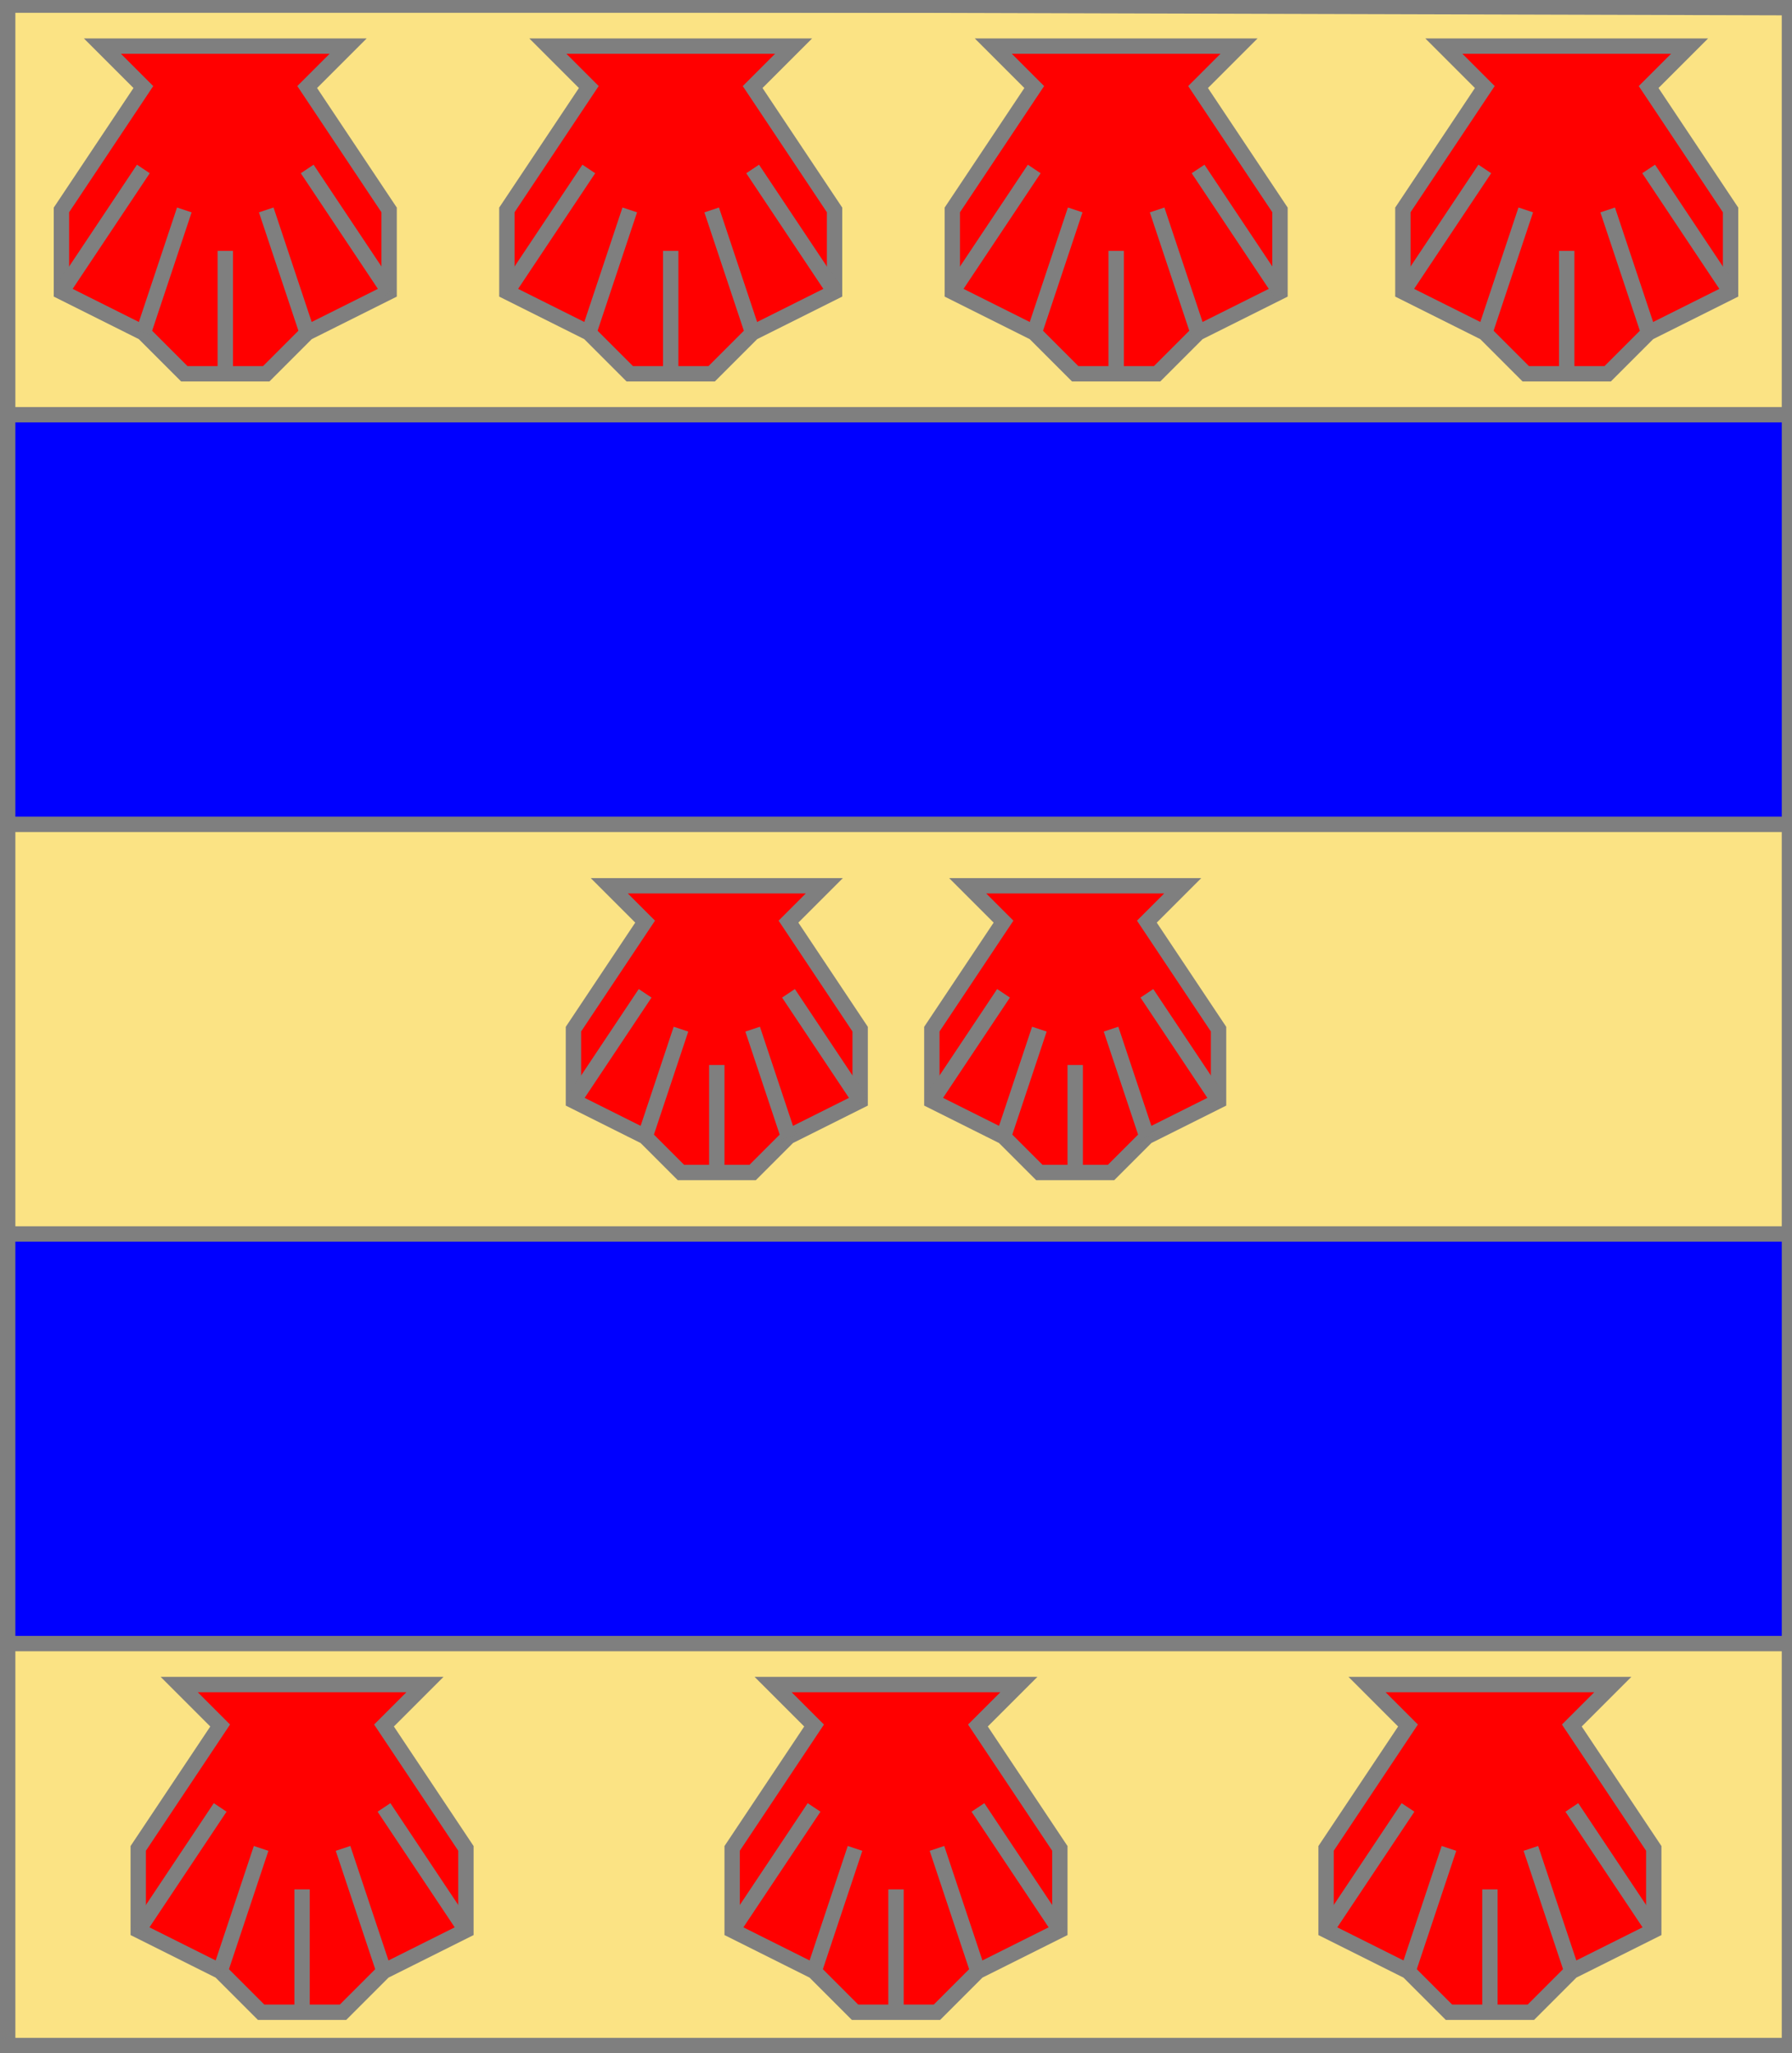 <?xml version="1.0" encoding="utf-8"?>
<!DOCTYPE svg PUBLIC "-//W3C//DTD SVG 20010904//EN"
                     "http://www.w3.org/TR/2001/REC-SVG-20010904/DTD/svg10.dtd">
<!-- (or (accompagne (2 (fasce azur)) (9 (range 4 2 3) (coquille gueules)))) -->
<svg width="350" height="401"
     xml:lang="fr" xmlns="http://www.w3.org/2000/svg"
     xmlns:xlink="http://www.w3.org/1999/xlink">
<g>
<g>
<polygon points="1,401 350,400 350,1 1,1 " fill="#fbe384"/>
<polygon points="1,401 350,400 350,1 1,1 " stroke="#7f7f7f" stroke-width="3" fill-opacity="0.0"/>
</g>
<g>
<g>
<g>
<polygon points="1,81 350,81 350,161 1,161 " fill="#0000ff"/>
<polygon points="1,81 350,81 350,161 1,161 " stroke="#7f7f7f" stroke-width="3" fill-opacity="0.0"/>
</g>
<g>
<g>
<g fill="#ff0000">
<polygon points="20,9 68,9 60,17 76,41 76,57 60,65 52,73 36,73 28,65 12,57 12,41 28,17 "/>
</g>
<polygon points="20,9 68,9 60,17 76,41 76,57 60,65 52,73 36,73 28,65 12,57 12,41 28,17 " stroke="#7f7f7f" stroke-width="3" fill-opacity="0.0"/>
<polyline points="12,57 28,33 " stroke="#7f7f7f" stroke-width="3" fill="none"/>
<polyline points="28,65 36,41 " stroke="#7f7f7f" stroke-width="3" fill="none"/>
<polyline points="44,73 44,49 " stroke="#7f7f7f" stroke-width="3" fill="none"/>
<polyline points="60,65 52,41 " stroke="#7f7f7f" stroke-width="3" fill="none"/>
<polyline points="76,57 60,33 " stroke="#7f7f7f" stroke-width="3" fill="none"/>
</g>
<g>
<g fill="#ff0000">
<polygon points="107,9 155,9 147,17 163,41 163,57 147,65 139,73 123,73 115,65 99,57 99,41 115,17 "/>
</g>
<polygon points="107,9 155,9 147,17 163,41 163,57 147,65 139,73 123,73 115,65 99,57 99,41 115,17 " stroke="#7f7f7f" stroke-width="3" fill-opacity="0.0"/>
<polyline points="99,57 115,33 " stroke="#7f7f7f" stroke-width="3" fill="none"/>
<polyline points="115,65 123,41 " stroke="#7f7f7f" stroke-width="3" fill="none"/>
<polyline points="131,73 131,49 " stroke="#7f7f7f" stroke-width="3" fill="none"/>
<polyline points="147,65 139,41 " stroke="#7f7f7f" stroke-width="3" fill="none"/>
<polyline points="163,57 147,33 " stroke="#7f7f7f" stroke-width="3" fill="none"/>
</g>
<g>
<g fill="#ff0000">
<polygon points="194,9 242,9 234,17 250,41 250,57 234,65 226,73 210,73 202,65 186,57 186,41 202,17 "/>
</g>
<polygon points="194,9 242,9 234,17 250,41 250,57 234,65 226,73 210,73 202,65 186,57 186,41 202,17 " stroke="#7f7f7f" stroke-width="3" fill-opacity="0.0"/>
<polyline points="186,57 202,33 " stroke="#7f7f7f" stroke-width="3" fill="none"/>
<polyline points="202,65 210,41 " stroke="#7f7f7f" stroke-width="3" fill="none"/>
<polyline points="218,73 218,49 " stroke="#7f7f7f" stroke-width="3" fill="none"/>
<polyline points="234,65 226,41 " stroke="#7f7f7f" stroke-width="3" fill="none"/>
<polyline points="250,57 234,33 " stroke="#7f7f7f" stroke-width="3" fill="none"/>
</g>
<g>
<g fill="#ff0000">
<polygon points="282,9 330,9 322,17 338,41 338,57 322,65 314,73 298,73 290,65 274,57 274,41 290,17 "/>
</g>
<polygon points="282,9 330,9 322,17 338,41 338,57 322,65 314,73 298,73 290,65 274,57 274,41 290,17 " stroke="#7f7f7f" stroke-width="3" fill-opacity="0.0"/>
<polyline points="274,57 290,33 " stroke="#7f7f7f" stroke-width="3" fill="none"/>
<polyline points="290,65 298,41 " stroke="#7f7f7f" stroke-width="3" fill="none"/>
<polyline points="306,73 306,49 " stroke="#7f7f7f" stroke-width="3" fill="none"/>
<polyline points="322,65 314,41 " stroke="#7f7f7f" stroke-width="3" fill="none"/>
<polyline points="338,57 322,33 " stroke="#7f7f7f" stroke-width="3" fill="none"/>
</g>
</g>
</g>
<g>
<g>
<polygon points="1,241 350,241 350,321 1,321 " fill="#0000ff"/>
<polygon points="1,241 350,241 350,321 1,321 " stroke="#7f7f7f" stroke-width="3" fill-opacity="0.0"/>
</g>
<g>
<g>
<g fill="#ff0000">
<polygon points="119,173 161,173 154,180 168,201 168,215 154,222 147,229 133,229 126,222 112,215 112,201 126,180 "/>
</g>
<polygon points="119,173 161,173 154,180 168,201 168,215 154,222 147,229 133,229 126,222 112,215 112,201 126,180 " stroke="#7f7f7f" stroke-width="3" fill-opacity="0.0"/>
<polyline points="112,215 126,194 " stroke="#7f7f7f" stroke-width="3" fill="none"/>
<polyline points="126,222 133,201 " stroke="#7f7f7f" stroke-width="3" fill="none"/>
<polyline points="140,229 140,208 " stroke="#7f7f7f" stroke-width="3" fill="none"/>
<polyline points="154,222 147,201 " stroke="#7f7f7f" stroke-width="3" fill="none"/>
<polyline points="168,215 154,194 " stroke="#7f7f7f" stroke-width="3" fill="none"/>
</g>
<g>
<g fill="#ff0000">
<polygon points="189,173 231,173 224,180 238,201 238,215 224,222 217,229 203,229 196,222 182,215 182,201 196,180 "/>
</g>
<polygon points="189,173 231,173 224,180 238,201 238,215 224,222 217,229 203,229 196,222 182,215 182,201 196,180 " stroke="#7f7f7f" stroke-width="3" fill-opacity="0.0"/>
<polyline points="182,215 196,194 " stroke="#7f7f7f" stroke-width="3" fill="none"/>
<polyline points="196,222 203,201 " stroke="#7f7f7f" stroke-width="3" fill="none"/>
<polyline points="210,229 210,208 " stroke="#7f7f7f" stroke-width="3" fill="none"/>
<polyline points="224,222 217,201 " stroke="#7f7f7f" stroke-width="3" fill="none"/>
<polyline points="238,215 224,194 " stroke="#7f7f7f" stroke-width="3" fill="none"/>
</g>
</g>
<g>
<g>
<g fill="#ff0000">
<polygon points="35,329 83,329 75,337 91,361 91,377 75,385 67,393 51,393 43,385 27,377 27,361 43,337 "/>
</g>
<polygon points="35,329 83,329 75,337 91,361 91,377 75,385 67,393 51,393 43,385 27,377 27,361 43,337 " stroke="#7f7f7f" stroke-width="3" fill-opacity="0.0"/>
<polyline points="27,377 43,353 " stroke="#7f7f7f" stroke-width="3" fill="none"/>
<polyline points="43,385 51,361 " stroke="#7f7f7f" stroke-width="3" fill="none"/>
<polyline points="59,393 59,369 " stroke="#7f7f7f" stroke-width="3" fill="none"/>
<polyline points="75,385 67,361 " stroke="#7f7f7f" stroke-width="3" fill="none"/>
<polyline points="91,377 75,353 " stroke="#7f7f7f" stroke-width="3" fill="none"/>
</g>
<g>
<g fill="#ff0000">
<polygon points="151,329 199,329 191,337 207,361 207,377 191,385 183,393 167,393 159,385 143,377 143,361 159,337 "/>
</g>
<polygon points="151,329 199,329 191,337 207,361 207,377 191,385 183,393 167,393 159,385 143,377 143,361 159,337 " stroke="#7f7f7f" stroke-width="3" fill-opacity="0.0"/>
<polyline points="143,377 159,353 " stroke="#7f7f7f" stroke-width="3" fill="none"/>
<polyline points="159,385 167,361 " stroke="#7f7f7f" stroke-width="3" fill="none"/>
<polyline points="175,393 175,369 " stroke="#7f7f7f" stroke-width="3" fill="none"/>
<polyline points="191,385 183,361 " stroke="#7f7f7f" stroke-width="3" fill="none"/>
<polyline points="207,377 191,353 " stroke="#7f7f7f" stroke-width="3" fill="none"/>
</g>
<g>
<g fill="#ff0000">
<polygon points="267,329 315,329 307,337 323,361 323,377 307,385 299,393 283,393 275,385 259,377 259,361 275,337 "/>
</g>
<polygon points="267,329 315,329 307,337 323,361 323,377 307,385 299,393 283,393 275,385 259,377 259,361 275,337 " stroke="#7f7f7f" stroke-width="3" fill-opacity="0.0"/>
<polyline points="259,377 275,353 " stroke="#7f7f7f" stroke-width="3" fill="none"/>
<polyline points="275,385 283,361 " stroke="#7f7f7f" stroke-width="3" fill="none"/>
<polyline points="291,393 291,369 " stroke="#7f7f7f" stroke-width="3" fill="none"/>
<polyline points="307,385 299,361 " stroke="#7f7f7f" stroke-width="3" fill="none"/>
<polyline points="323,377 307,353 " stroke="#7f7f7f" stroke-width="3" fill="none"/>
</g>
</g>
</g>
</g>
</g>
<polygon points="1,0 350,1 350,400 1,400 " stroke="#7f7f7f" stroke-width="4" fill-opacity="0.0"/>
</svg>
